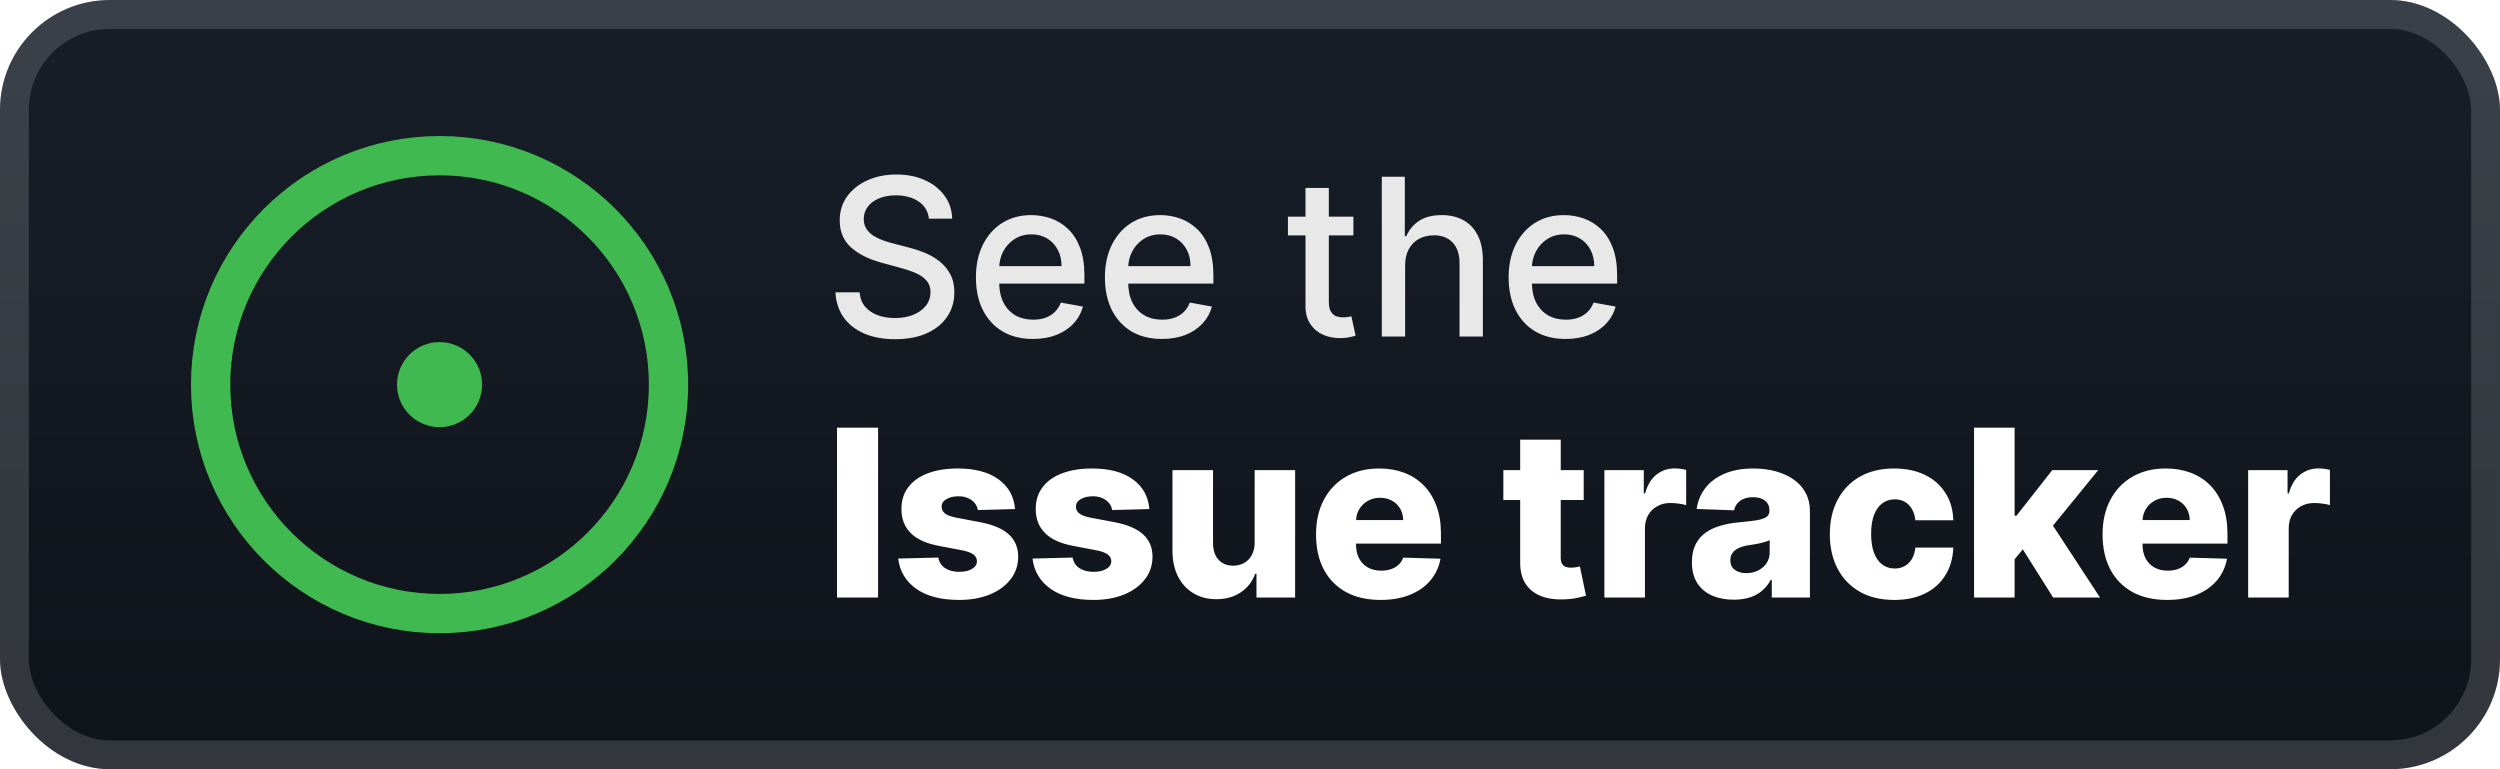 <svg width="182" height="56" viewBox="0 0 182 56" fill="none" xmlns="http://www.w3.org/2000/svg">
<rect x="-0" y="-6.10352e-05" width="182" height="56" rx="8" fill="url(#paint0_linear_8_10)"/>
<rect x="1.05" y="1.05" width="179.9" height="53.9" rx="6.95" stroke="white" stroke-opacity="0.15" stroke-width="2.1"/>
<g filter="url(#filter0_d_8_10)">
<path d="M32 44.667C41.205 44.667 48.667 37.205 48.667 28C48.667 18.795 41.205 11.333 32 11.333C22.795 11.333 15.333 18.795 15.333 28C15.333 37.205 22.795 44.667 32 44.667Z" stroke="#3FB950" stroke-width="2.86" stroke-linecap="round" stroke-linejoin="round"/>
<path d="M32 29.667C32.92 29.667 33.667 28.921 33.667 28C33.667 27.079 32.92 26.333 32 26.333C31.079 26.333 30.333 27.079 30.333 28C30.333 28.921 31.079 29.667 32 29.667Z" fill="#3FB950" stroke="#3FB950" stroke-width="2.86" stroke-linecap="round" stroke-linejoin="round"/>
</g>
<g filter="url(#filter1_d_8_10)">
<path d="M67.625 15.92C67.564 15.383 67.314 14.966 66.875 14.67C66.436 14.371 65.882 14.222 65.216 14.222C64.739 14.222 64.326 14.297 63.977 14.449C63.629 14.597 63.358 14.801 63.165 15.062C62.975 15.32 62.881 15.614 62.881 15.943C62.881 16.22 62.945 16.458 63.074 16.659C63.206 16.86 63.379 17.028 63.591 17.165C63.807 17.297 64.038 17.409 64.284 17.5C64.53 17.587 64.767 17.659 64.994 17.716L66.131 18.011C66.502 18.102 66.882 18.225 67.273 18.381C67.663 18.536 68.025 18.741 68.358 18.994C68.691 19.248 68.96 19.562 69.165 19.937C69.373 20.312 69.477 20.761 69.477 21.284C69.477 21.943 69.307 22.528 68.966 23.04C68.629 23.551 68.138 23.954 67.494 24.25C66.854 24.545 66.079 24.693 65.17 24.693C64.299 24.693 63.545 24.555 62.909 24.278C62.273 24.002 61.775 23.61 61.415 23.102C61.055 22.591 60.856 21.985 60.818 21.284H62.579C62.614 21.704 62.75 22.055 62.989 22.335C63.231 22.612 63.54 22.818 63.915 22.954C64.293 23.087 64.708 23.153 65.159 23.153C65.655 23.153 66.097 23.076 66.483 22.92C66.873 22.761 67.18 22.542 67.403 22.261C67.627 21.977 67.739 21.646 67.739 21.267C67.739 20.922 67.64 20.64 67.443 20.42C67.25 20.201 66.987 20.019 66.653 19.875C66.324 19.731 65.951 19.604 65.534 19.494L64.159 19.119C63.227 18.866 62.489 18.492 61.943 18C61.401 17.508 61.131 16.856 61.131 16.045C61.131 15.375 61.312 14.79 61.676 14.29C62.04 13.79 62.532 13.402 63.153 13.125C63.775 12.845 64.475 12.704 65.256 12.704C66.043 12.704 66.739 12.843 67.341 13.119C67.947 13.396 68.424 13.777 68.773 14.261C69.121 14.742 69.303 15.295 69.318 15.92H67.625ZM75.2 24.676C74.34 24.676 73.6 24.492 72.979 24.125C72.361 23.754 71.884 23.233 71.547 22.562C71.213 21.888 71.047 21.098 71.047 20.193C71.047 19.299 71.213 18.511 71.547 17.829C71.884 17.148 72.354 16.616 72.956 16.233C73.562 15.85 74.27 15.659 75.081 15.659C75.573 15.659 76.05 15.741 76.513 15.903C76.975 16.066 77.39 16.322 77.757 16.67C78.124 17.019 78.414 17.471 78.626 18.028C78.838 18.581 78.945 19.254 78.945 20.045V20.648H72.007V19.375H77.28C77.28 18.928 77.189 18.532 77.007 18.187C76.825 17.839 76.57 17.564 76.24 17.364C75.914 17.163 75.532 17.062 75.092 17.062C74.615 17.062 74.198 17.18 73.842 17.415C73.49 17.646 73.217 17.949 73.024 18.324C72.835 18.695 72.74 19.098 72.74 19.534V20.528C72.74 21.112 72.842 21.608 73.047 22.017C73.255 22.426 73.545 22.739 73.916 22.954C74.287 23.167 74.721 23.273 75.217 23.273C75.539 23.273 75.833 23.227 76.098 23.136C76.363 23.042 76.592 22.901 76.785 22.716C76.979 22.53 77.126 22.301 77.229 22.028L78.837 22.318C78.708 22.792 78.477 23.206 78.143 23.562C77.814 23.915 77.399 24.189 76.899 24.386C76.403 24.579 75.837 24.676 75.2 24.676ZM84.591 24.676C83.731 24.676 82.99 24.492 82.369 24.125C81.752 23.754 81.275 23.233 80.937 22.562C80.604 21.888 80.437 21.098 80.437 20.193C80.437 19.299 80.604 18.511 80.937 17.829C81.275 17.148 81.744 16.616 82.347 16.233C82.953 15.85 83.661 15.659 84.472 15.659C84.964 15.659 85.441 15.741 85.903 15.903C86.365 16.066 86.78 16.322 87.148 16.67C87.515 17.019 87.805 17.471 88.017 18.028C88.229 18.581 88.335 19.254 88.335 20.045V20.648H81.398V19.375H86.67C86.67 18.928 86.579 18.532 86.398 18.187C86.216 17.839 85.96 17.564 85.631 17.364C85.305 17.163 84.922 17.062 84.483 17.062C84.006 17.062 83.589 17.18 83.233 17.415C82.881 17.646 82.608 17.949 82.415 18.324C82.225 18.695 82.131 19.098 82.131 19.534V20.528C82.131 21.112 82.233 21.608 82.437 22.017C82.646 22.426 82.936 22.739 83.307 22.954C83.678 23.167 84.112 23.273 84.608 23.273C84.93 23.273 85.223 23.227 85.489 23.136C85.754 23.042 85.983 22.901 86.176 22.716C86.369 22.53 86.517 22.301 86.619 22.028L88.227 22.318C88.098 22.792 87.867 23.206 87.534 23.562C87.204 23.915 86.79 24.189 86.29 24.386C85.793 24.579 85.227 24.676 84.591 24.676ZM98.528 15.773V17.136H93.761V15.773H98.528ZM95.04 13.682H96.739V21.937C96.739 22.267 96.788 22.515 96.886 22.682C96.985 22.845 97.112 22.956 97.267 23.017C97.426 23.074 97.598 23.102 97.784 23.102C97.92 23.102 98.04 23.093 98.142 23.074C98.244 23.055 98.324 23.04 98.38 23.028L98.687 24.432C98.589 24.47 98.449 24.508 98.267 24.545C98.085 24.587 97.858 24.61 97.585 24.614C97.138 24.621 96.722 24.542 96.335 24.375C95.949 24.208 95.636 23.951 95.398 23.602C95.159 23.254 95.04 22.816 95.04 22.29V13.682ZM102.294 19.318V24.5H100.595V12.864H102.271V17.193H102.379C102.584 16.723 102.896 16.35 103.317 16.074C103.737 15.797 104.286 15.659 104.964 15.659C105.563 15.659 106.086 15.782 106.533 16.028C106.983 16.275 107.332 16.642 107.578 17.131C107.828 17.616 107.953 18.221 107.953 18.949V24.5H106.254V19.153C106.254 18.513 106.089 18.017 105.76 17.665C105.43 17.309 104.972 17.131 104.385 17.131C103.983 17.131 103.623 17.216 103.305 17.386C102.991 17.557 102.743 17.807 102.561 18.136C102.383 18.462 102.294 18.856 102.294 19.318ZM113.981 24.676C113.122 24.676 112.381 24.492 111.76 24.125C111.142 23.754 110.665 23.233 110.328 22.562C109.995 21.888 109.828 21.098 109.828 20.193C109.828 19.299 109.995 18.511 110.328 17.829C110.665 17.148 111.135 16.616 111.737 16.233C112.343 15.85 113.051 15.659 113.862 15.659C114.355 15.659 114.832 15.741 115.294 15.903C115.756 16.066 116.171 16.322 116.538 16.67C116.906 17.019 117.195 17.471 117.408 18.028C117.62 18.581 117.726 19.254 117.726 20.045V20.648H110.788V19.375H116.061C116.061 18.928 115.97 18.532 115.788 18.187C115.606 17.839 115.351 17.564 115.021 17.364C114.695 17.163 114.313 17.062 113.873 17.062C113.396 17.062 112.98 17.18 112.623 17.415C112.271 17.646 111.998 17.949 111.805 18.324C111.616 18.695 111.521 19.098 111.521 19.534V20.528C111.521 21.112 111.623 21.608 111.828 22.017C112.036 22.426 112.326 22.739 112.697 22.954C113.069 23.167 113.502 23.273 113.998 23.273C114.32 23.273 114.614 23.227 114.879 23.136C115.144 23.042 115.373 22.901 115.567 22.716C115.76 22.53 115.908 22.301 116.01 22.028L117.618 22.318C117.489 22.792 117.258 23.206 116.925 23.562C116.595 23.915 116.18 24.189 115.68 24.386C115.184 24.579 114.618 24.676 113.981 24.676Z" fill="#E8E8E8"/>
<path d="M63.924 31.136V43.5H60.936V31.136H63.924ZM73.895 37.059L71.185 37.131C71.157 36.938 71.08 36.767 70.955 36.618C70.831 36.465 70.668 36.346 70.466 36.262C70.269 36.173 70.04 36.129 69.778 36.129C69.436 36.129 69.144 36.197 68.903 36.334C68.665 36.471 68.549 36.656 68.553 36.889C68.549 37.071 68.621 37.228 68.77 37.36C68.923 37.493 69.195 37.6 69.585 37.68L71.372 38.018C72.298 38.196 72.986 38.489 73.437 38.9C73.891 39.31 74.121 39.854 74.125 40.53C74.121 41.166 73.932 41.719 73.557 42.19C73.187 42.661 72.68 43.027 72.036 43.289C71.392 43.546 70.656 43.675 69.826 43.675C68.502 43.675 67.458 43.403 66.693 42.86C65.933 42.313 65.498 41.58 65.389 40.663L68.305 40.59C68.37 40.928 68.537 41.186 68.806 41.363C69.076 41.54 69.42 41.629 69.839 41.629C70.217 41.629 70.525 41.558 70.762 41.417C71 41.276 71.12 41.089 71.124 40.856C71.12 40.647 71.028 40.48 70.847 40.355C70.666 40.226 70.382 40.125 69.996 40.053L68.378 39.745C67.448 39.576 66.756 39.264 66.301 38.809C65.846 38.35 65.621 37.767 65.625 37.059C65.621 36.439 65.786 35.91 66.12 35.471C66.454 35.028 66.929 34.69 67.544 34.457C68.16 34.223 68.887 34.106 69.724 34.106C70.98 34.106 71.97 34.37 72.694 34.897C73.418 35.42 73.819 36.141 73.895 37.059ZM83.674 37.059L80.963 37.131C80.935 36.938 80.859 36.767 80.734 36.618C80.609 36.465 80.446 36.346 80.245 36.262C80.047 36.173 79.818 36.129 79.556 36.129C79.214 36.129 78.923 36.197 78.681 36.334C78.444 36.471 78.327 36.656 78.331 36.889C78.327 37.071 78.399 37.228 78.548 37.36C78.701 37.493 78.973 37.6 79.363 37.68L81.15 38.018C82.076 38.196 82.764 38.489 83.215 38.9C83.67 39.31 83.899 39.854 83.903 40.53C83.899 41.166 83.71 41.719 83.336 42.19C82.965 42.661 82.458 43.027 81.814 43.289C81.17 43.546 80.434 43.675 79.605 43.675C78.281 43.675 77.236 43.403 76.472 42.86C75.711 42.313 75.276 41.58 75.168 40.663L78.084 40.59C78.148 40.928 78.315 41.186 78.585 41.363C78.854 41.54 79.198 41.629 79.617 41.629C79.995 41.629 80.303 41.558 80.54 41.417C80.778 41.276 80.899 41.089 80.903 40.856C80.899 40.647 80.806 40.48 80.625 40.355C80.444 40.226 80.16 40.125 79.774 40.053L78.156 39.745C77.226 39.576 76.534 39.264 76.079 38.809C75.624 38.35 75.399 37.767 75.403 37.059C75.399 36.439 75.564 35.91 75.898 35.471C76.232 35.028 76.707 34.69 77.323 34.457C77.939 34.223 78.665 34.106 79.502 34.106C80.758 34.106 81.748 34.37 82.472 34.897C83.197 35.42 83.597 36.141 83.674 37.059ZM91.339 39.497V34.227H94.285V43.5H91.472V41.773H91.375C91.17 42.341 90.82 42.792 90.325 43.126C89.834 43.456 89.24 43.621 88.544 43.621C87.912 43.621 87.357 43.476 86.878 43.186C86.399 42.896 86.027 42.492 85.761 41.973C85.495 41.449 85.361 40.838 85.356 40.137V34.227H88.309V39.558C88.313 40.061 88.445 40.457 88.707 40.747C88.969 41.037 89.325 41.182 89.775 41.182C90.069 41.182 90.333 41.117 90.566 40.989C90.804 40.856 90.991 40.665 91.128 40.415C91.269 40.161 91.339 39.856 91.339 39.497ZM100.499 43.675C99.529 43.675 98.692 43.484 97.987 43.102C97.287 42.715 96.748 42.166 96.369 41.453C95.995 40.737 95.808 39.886 95.808 38.9C95.808 37.942 95.997 37.105 96.375 36.388C96.754 35.668 97.287 35.109 97.975 34.71C98.663 34.308 99.474 34.106 100.408 34.106C101.068 34.106 101.672 34.209 102.219 34.414C102.766 34.62 103.239 34.923 103.638 35.326C104.036 35.728 104.346 36.225 104.568 36.817C104.789 37.405 104.9 38.079 104.9 38.839V39.576H96.84V37.861H102.153C102.149 37.547 102.074 37.268 101.929 37.022C101.784 36.777 101.585 36.586 101.332 36.449C101.082 36.308 100.794 36.237 100.468 36.237C100.138 36.237 99.843 36.312 99.581 36.461C99.319 36.606 99.112 36.805 98.959 37.059C98.806 37.308 98.726 37.592 98.718 37.91V39.654C98.718 40.033 98.792 40.365 98.941 40.651C99.09 40.932 99.301 41.152 99.575 41.309C99.849 41.465 100.175 41.544 100.553 41.544C100.815 41.544 101.052 41.508 101.265 41.435C101.479 41.363 101.662 41.256 101.815 41.115C101.968 40.974 102.082 40.801 102.159 40.596L104.869 40.675C104.757 41.282 104.509 41.812 104.127 42.262C103.749 42.709 103.251 43.057 102.636 43.307C102.02 43.552 101.308 43.675 100.499 43.675ZM115.294 34.227V36.401H109.444V34.227H115.294ZM110.669 32.006H113.621V40.584C113.621 40.765 113.65 40.912 113.706 41.025C113.766 41.133 113.853 41.212 113.966 41.26C114.078 41.304 114.213 41.327 114.37 41.327C114.483 41.327 114.601 41.317 114.726 41.297C114.855 41.272 114.952 41.252 115.016 41.236L115.463 43.367C115.322 43.407 115.123 43.458 114.865 43.518C114.611 43.578 114.308 43.617 113.953 43.633C113.261 43.665 112.668 43.584 112.173 43.391C111.682 43.194 111.305 42.888 111.044 42.474C110.786 42.059 110.661 41.538 110.669 40.91V32.006ZM116.8 43.5V34.227H119.667V35.918H119.764C119.933 35.306 120.209 34.851 120.591 34.553C120.973 34.251 121.418 34.1 121.925 34.1C122.062 34.1 122.203 34.111 122.348 34.131C122.493 34.147 122.627 34.173 122.752 34.209V36.775C122.611 36.727 122.426 36.688 122.197 36.66C121.971 36.632 121.77 36.618 121.593 36.618C121.243 36.618 120.927 36.696 120.645 36.853C120.368 37.006 120.148 37.221 119.987 37.499C119.83 37.773 119.752 38.095 119.752 38.465V43.5H116.8ZM126.22 43.657C125.629 43.657 125.104 43.558 124.645 43.361C124.19 43.16 123.83 42.858 123.564 42.456C123.303 42.049 123.172 41.54 123.172 40.928C123.172 40.413 123.262 39.978 123.443 39.624C123.625 39.27 123.874 38.982 124.192 38.761C124.51 38.54 124.876 38.373 125.291 38.26C125.705 38.143 126.148 38.065 126.619 38.024C127.146 37.976 127.571 37.926 127.893 37.873C128.215 37.817 128.448 37.739 128.593 37.638C128.742 37.533 128.816 37.386 128.816 37.197V37.167C128.816 36.857 128.71 36.618 128.496 36.449C128.283 36.28 127.995 36.195 127.633 36.195C127.243 36.195 126.929 36.28 126.691 36.449C126.454 36.618 126.303 36.851 126.239 37.149L123.516 37.053C123.596 36.489 123.804 35.986 124.138 35.543C124.476 35.096 124.939 34.746 125.526 34.493C126.118 34.235 126.828 34.106 127.657 34.106C128.249 34.106 128.794 34.177 129.293 34.318C129.792 34.455 130.227 34.656 130.597 34.922C130.968 35.183 131.253 35.505 131.454 35.887C131.66 36.27 131.762 36.706 131.762 37.197V43.5H128.985V42.208H128.913C128.748 42.522 128.537 42.788 128.279 43.005C128.026 43.222 127.726 43.385 127.38 43.494C127.037 43.603 126.651 43.657 126.22 43.657ZM127.132 41.725C127.45 41.725 127.736 41.661 127.989 41.532C128.247 41.403 128.452 41.226 128.605 41.001C128.758 40.771 128.834 40.506 128.834 40.204V39.322C128.75 39.367 128.647 39.407 128.527 39.443C128.41 39.479 128.281 39.514 128.14 39.546C127.999 39.578 127.854 39.606 127.706 39.63C127.557 39.654 127.414 39.676 127.277 39.697C126.999 39.741 126.762 39.809 126.565 39.902C126.371 39.995 126.222 40.115 126.118 40.264C126.017 40.409 125.967 40.582 125.967 40.783C125.967 41.089 126.076 41.323 126.293 41.484C126.514 41.645 126.794 41.725 127.132 41.725ZM137.896 43.675C136.918 43.675 136.079 43.474 135.378 43.071C134.682 42.669 134.147 42.109 133.773 41.393C133.398 40.673 133.211 39.84 133.211 38.894C133.211 37.944 133.398 37.111 133.773 36.395C134.151 35.674 134.688 35.113 135.385 34.71C136.085 34.308 136.92 34.106 137.89 34.106C138.747 34.106 139.494 34.261 140.13 34.571C140.769 34.881 141.269 35.32 141.627 35.887C141.989 36.451 142.18 37.113 142.2 37.873H139.441C139.385 37.399 139.224 37.026 138.958 36.757C138.697 36.487 138.355 36.352 137.932 36.352C137.59 36.352 137.29 36.449 137.033 36.642C136.775 36.831 136.574 37.113 136.429 37.487C136.288 37.857 136.218 38.316 136.218 38.864C136.218 39.411 136.288 39.874 136.429 40.252C136.574 40.626 136.775 40.91 137.033 41.103C137.29 41.292 137.59 41.387 137.932 41.387C138.206 41.387 138.447 41.329 138.657 41.212C138.87 41.095 139.045 40.924 139.182 40.699C139.319 40.469 139.405 40.192 139.441 39.866H142.2C142.172 40.63 141.981 41.298 141.627 41.87C141.277 42.441 140.784 42.886 140.148 43.204C139.516 43.518 138.765 43.675 137.896 43.675ZM146.373 41.067L146.385 37.547H146.796L149.404 34.227H152.748L148.873 38.984H148.094L146.373 41.067ZM143.711 43.5V31.136H146.663V43.5H143.711ZM149.47 43.5L147.043 39.648L148.987 37.554L152.881 43.5H149.47ZM157.757 43.675C156.787 43.675 155.95 43.484 155.246 43.102C154.546 42.715 154.006 42.166 153.628 41.453C153.254 40.737 153.067 39.886 153.067 38.9C153.067 37.942 153.256 37.105 153.634 36.388C154.012 35.668 154.546 35.109 155.234 34.71C155.922 34.308 156.733 34.106 157.667 34.106C158.327 34.106 158.931 34.209 159.478 34.414C160.025 34.62 160.498 34.923 160.897 35.326C161.295 35.728 161.605 36.225 161.826 36.817C162.048 37.405 162.158 38.079 162.158 38.839V39.576H154.099V37.861H159.412C159.407 37.547 159.333 37.268 159.188 37.022C159.043 36.777 158.844 36.586 158.59 36.449C158.341 36.308 158.053 36.237 157.727 36.237C157.397 36.237 157.101 36.312 156.84 36.461C156.578 36.606 156.371 36.805 156.218 37.059C156.065 37.308 155.985 37.592 155.977 37.91V39.654C155.977 40.033 156.051 40.365 156.2 40.651C156.349 40.932 156.56 41.152 156.834 41.309C157.107 41.465 157.433 41.544 157.812 41.544C158.073 41.544 158.311 41.508 158.524 41.435C158.737 41.363 158.921 41.256 159.073 41.115C159.226 40.974 159.341 40.801 159.418 40.596L162.128 40.675C162.015 41.282 161.768 41.812 161.386 42.262C161.007 42.709 160.51 43.057 159.894 43.307C159.279 43.552 158.566 43.675 157.757 43.675ZM163.666 43.5V34.227H166.534V35.918H166.63C166.799 35.306 167.075 34.851 167.457 34.553C167.84 34.251 168.284 34.1 168.791 34.1C168.928 34.1 169.069 34.111 169.214 34.131C169.359 34.147 169.494 34.173 169.618 34.209V36.775C169.478 36.727 169.292 36.688 169.063 36.66C168.838 36.632 168.636 36.618 168.459 36.618C168.109 36.618 167.793 36.696 167.512 36.853C167.234 37.006 167.015 37.221 166.854 37.499C166.697 37.773 166.618 38.095 166.618 38.465V43.5H163.666Z" fill="white"/>
</g>
<defs>
<filter id="filter0_d_8_10" x="6.286" y="2.286" width="51.429" height="51.429" filterUnits="userSpaceOnUse" color-interpolation-filters="sRGB">
<feFlood flood-opacity="0" result="BackgroundImageFix"/>
<feColorMatrix in="SourceAlpha" type="matrix" values="0 0 0 0 0 0 0 0 0 0 0 0 0 0 0 0 0 0 127 0" result="hardAlpha"/>
<feOffset/>
<feGaussianBlur stdDeviation="2.857"/>
<feComposite in2="hardAlpha" operator="out"/>
<feColorMatrix type="matrix" values="0 0 0 0 0 0 0 0 0 0 0 0 0 0 0 0 0 0 0.25 0"/>
<feBlend mode="normal" in2="BackgroundImageFix" result="effect1_dropShadow_8_10"/>
<feBlend mode="normal" in="SourceGraphic" in2="effect1_dropShadow_8_10" result="shape"/>
</filter>
<filter id="filter1_d_8_10" x="54.4" y="3.9" width="121.2" height="48.2" filterUnits="userSpaceOnUse" color-interpolation-filters="sRGB">
<feFlood flood-opacity="0" result="BackgroundImageFix"/>
<feColorMatrix in="SourceAlpha" type="matrix" values="0 0 0 0 0 0 0 0 0 0 0 0 0 0 0 0 0 0 127 0" result="hardAlpha"/>
<feOffset/>
<feGaussianBlur stdDeviation="2.8"/>
<feComposite in2="hardAlpha" operator="out"/>
<feColorMatrix type="matrix" values="0 0 0 0 0 0 0 0 0 0 0 0 0 0 0 0 0 0 0.25 0"/>
<feBlend mode="normal" in2="BackgroundImageFix" result="effect1_dropShadow_8_10"/>
<feBlend mode="normal" in="SourceGraphic" in2="effect1_dropShadow_8_10" result="shape"/>
</filter>
<linearGradient id="paint0_linear_8_10" x1="91" y1="-6.10352e-05" x2="91" y2="56" gradientUnits="userSpaceOnUse">
<stop stop-color="#181F29"/>
<stop offset="1" stop-color="#0F131A"/>
</linearGradient>
</defs>
</svg>
